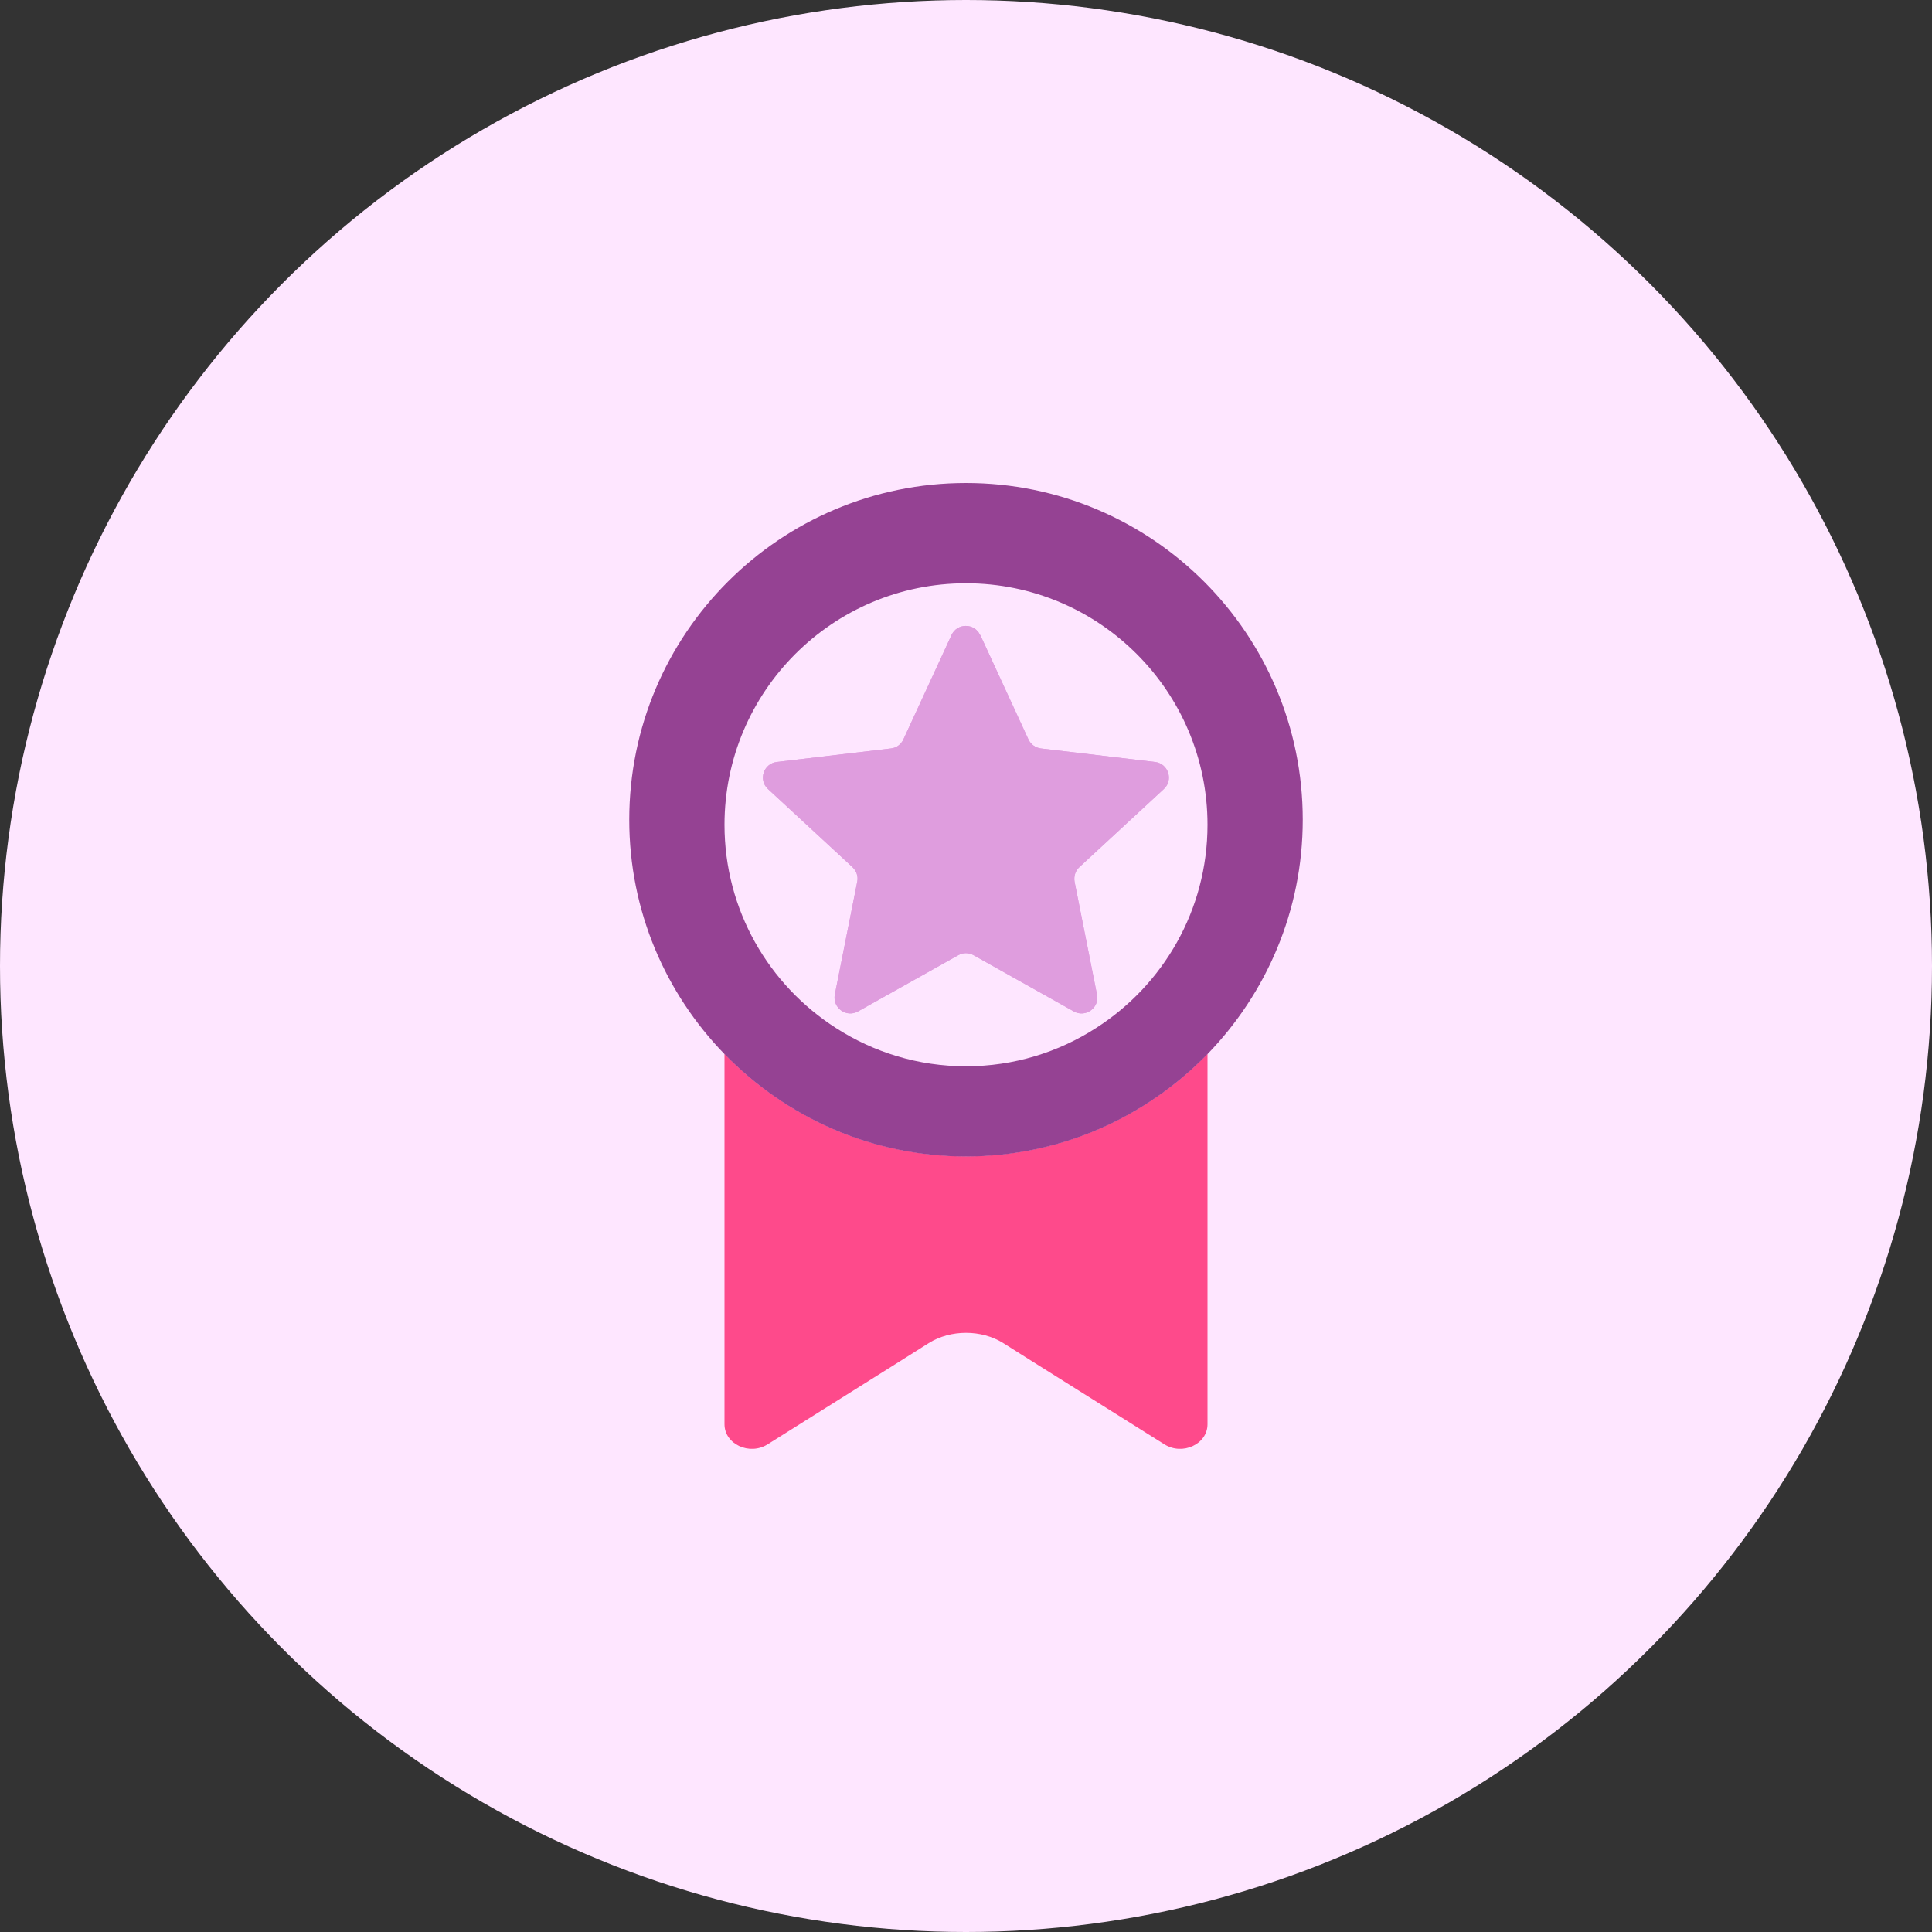 <svg viewBox="0 0 100 100" xmlns="http://www.w3.org/2000/svg"><rect x="0" y="0" width="100" height="100" fill="#333333" stroke="none"/><circle cx="50" cy="50" fill="#fee6ff" r="50"/><path d="m50.74 32.87 2.49 5.4c.12.26.36.43.64.47l5.91.7c.69.08.97.93.46 1.4l-4.37 4.04c-.21.19-.3.48-.25.76l1.16 5.84c.14.68-.59 1.21-1.2.87l-5.19-2.91c-.25-.14-.55-.14-.79 0l-5.19 2.91c-.61.34-1.33-.19-1.2-.87l1.16-5.84c.06-.28-.04-.56-.25-.76l-4.37-4.04c-.51-.47-.23-1.32.46-1.4l5.91-.7c.28-.03.52-.21.64-.47l2.49-5.4c.29-.63 1.19-.63 1.48 0z" fill="#df9dde"/><path d="m50 59.85c-4.91 0-9.33-2.04-12.5-5.3v19.17c0 1.03 1.29 1.63 2.23 1.04l6.77-4.25 1.57-.99c1.13-.71 2.73-.71 3.86 0l1.57.99 6.77 4.25c.94.59 2.23-.01 2.23-1.04v-19.17c-3.17 3.26-7.59 5.3-12.5 5.3z" fill="#fe4a8b"/><path d="m50 25c-9.62 0-17.43 7.8-17.43 17.43 0 4.72 1.88 8.99 4.93 12.13 3.17 3.26 7.59 5.3 12.5 5.3s9.33-2.04 12.5-5.3c3.04-3.14 4.93-7.41 4.93-12.13 0-9.62-7.8-17.43-17.43-17.43zm0 30.19c-2.48 0-4.79-.73-6.73-1.98-3.47-2.22-5.77-6.1-5.77-10.52 0-6.9 5.6-12.5 12.5-12.5s12.5 5.6 12.5 12.5c0 4.42-2.3 8.3-5.77 10.52-1.94 1.25-4.25 1.98-6.73 1.98z" fill="#954293"/><path d="m50.74 32.87 2.49 5.4c.12.26.36.43.64.47l5.91.7c.69.08.97.93.46 1.4l-4.37 4.04c-.21.19-.3.48-.25.76l1.16 5.84c.14.68-.59 1.21-1.2.87l-5.19-2.91c-.25-.14-.55-.14-.79 0l-5.19 2.91c-.61.34-1.33-.19-1.2-.87l1.16-5.84c.06-.28-.04-.56-.25-.76l-4.37-4.04c-.51-.47-.23-1.32.46-1.4l5.91-.7c.28-.03.52-.21.64-.47l2.49-5.4c.29-.63 1.19-.63 1.48 0z" fill="#df9dde"/></svg>